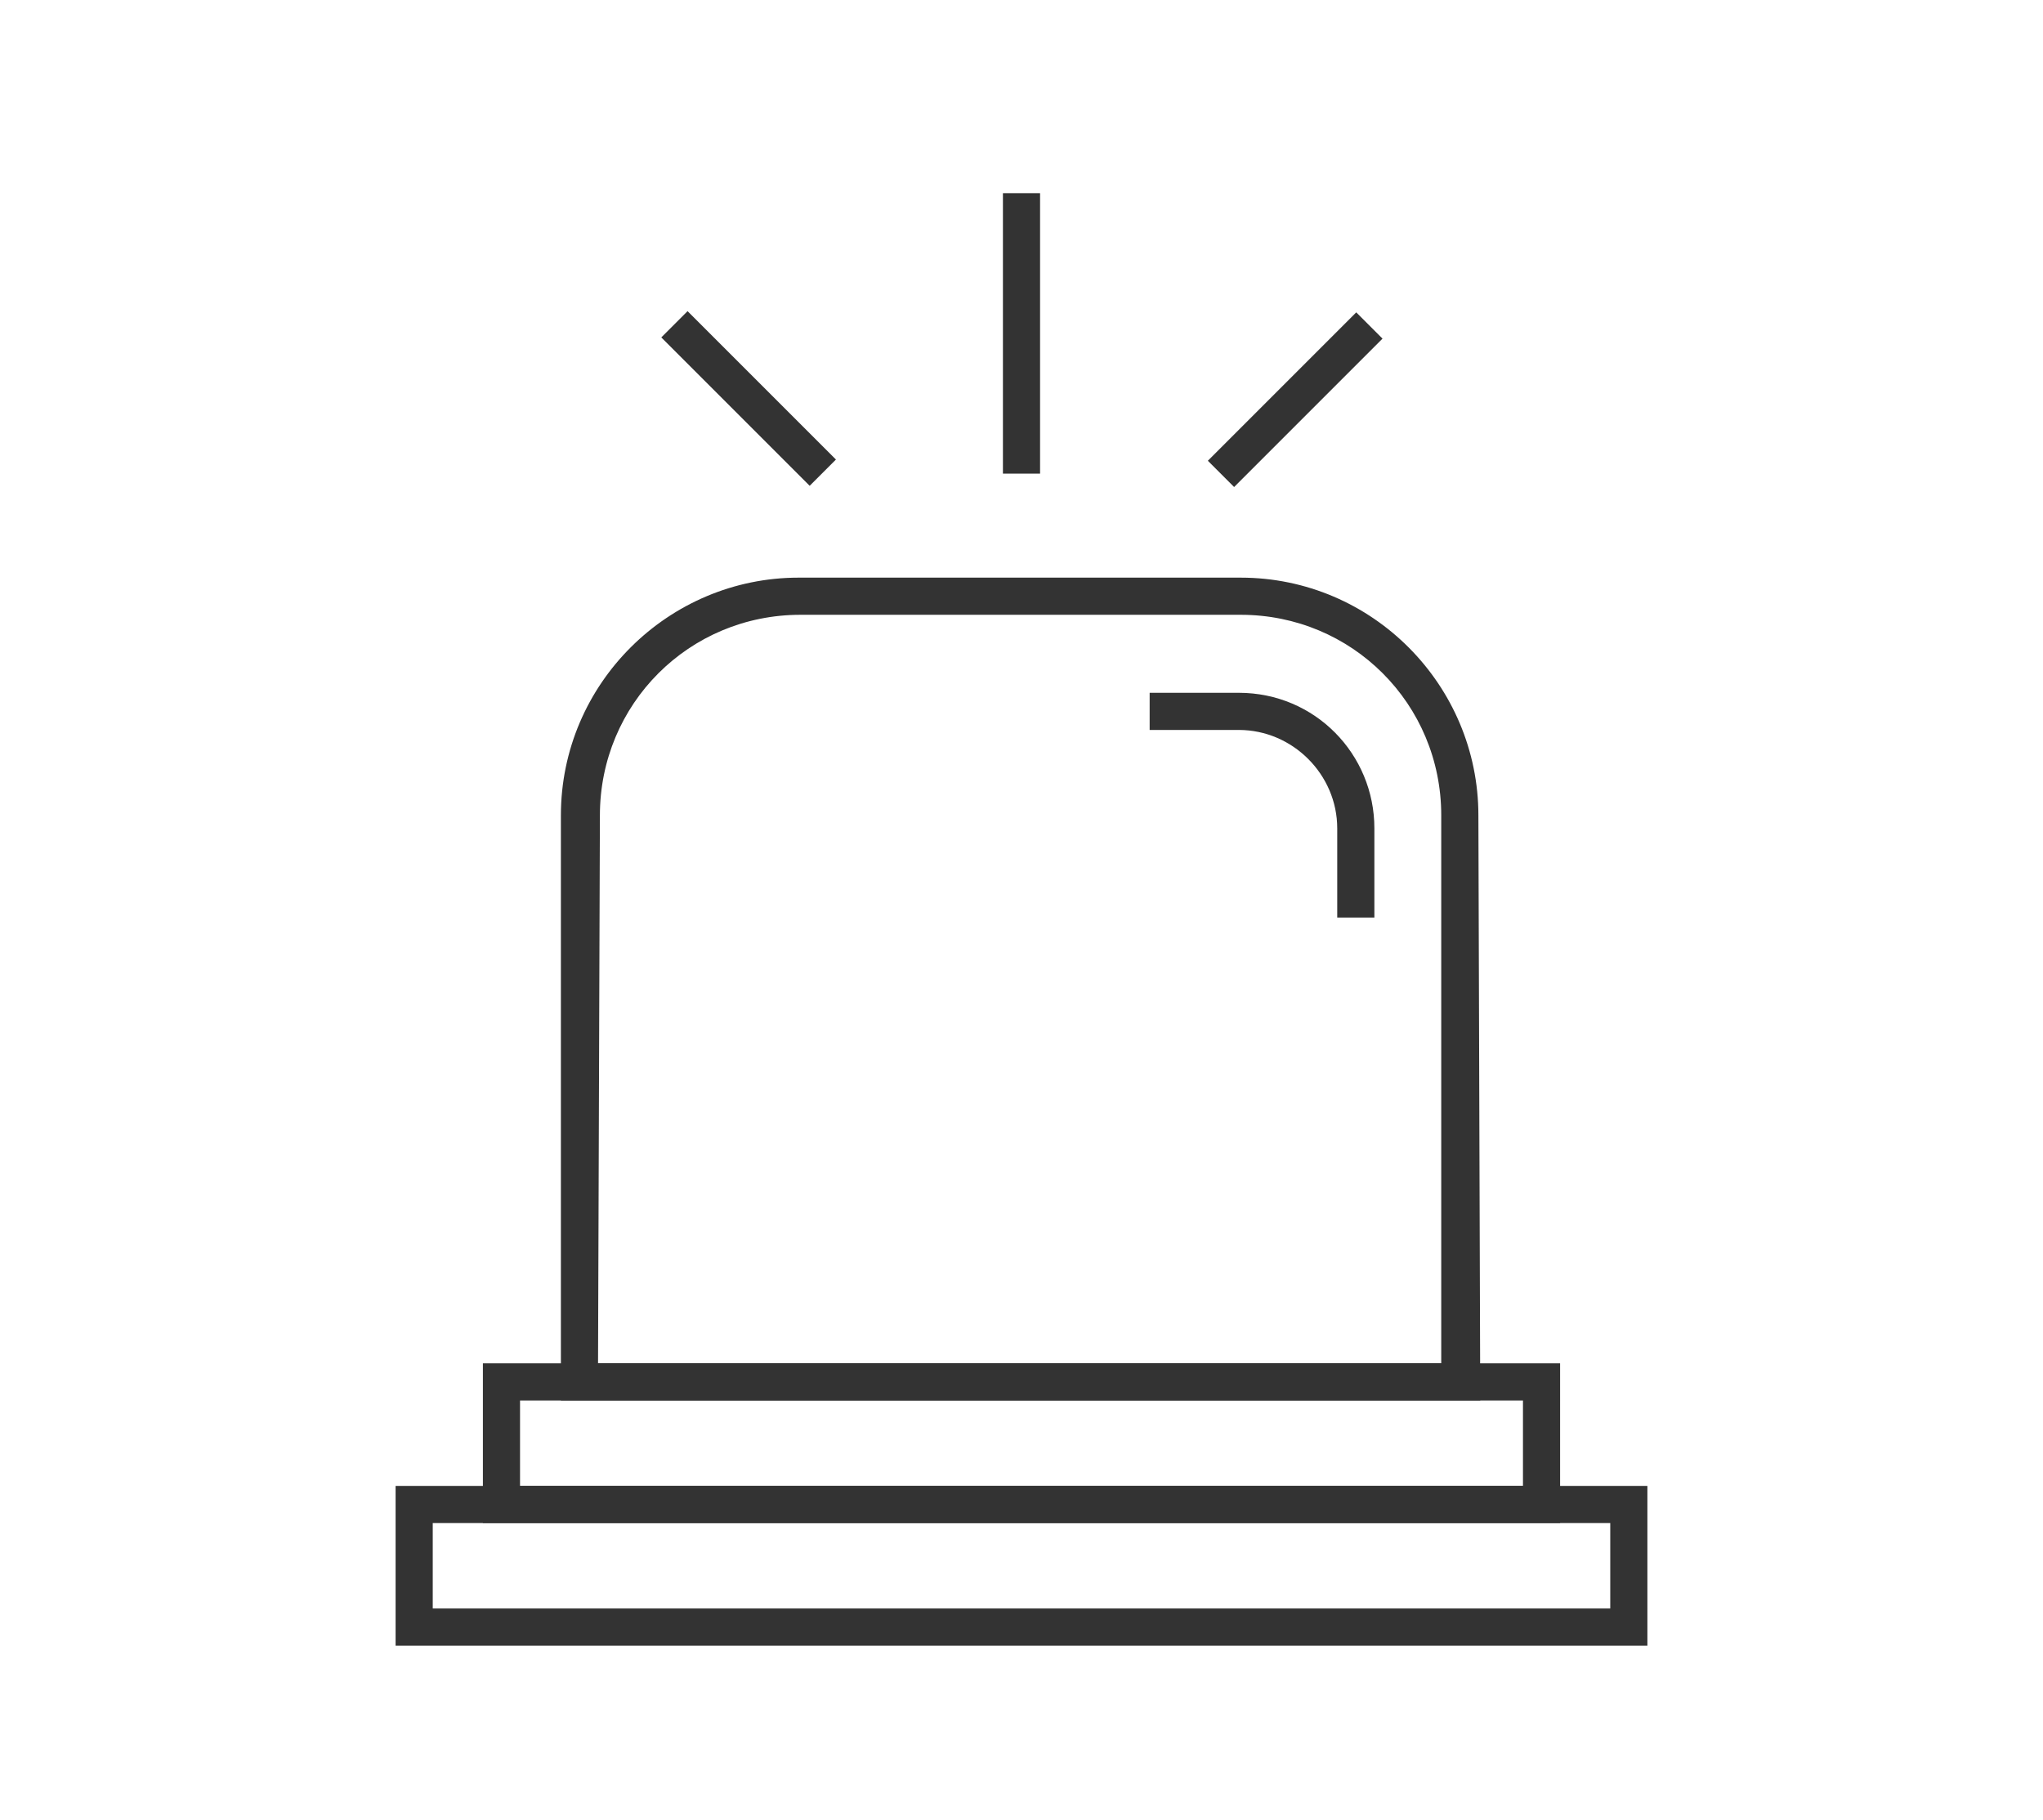 <?xml version="1.0" encoding="utf-8"?>
<!-- Generator: Adobe Illustrator 27.7.0, SVG Export Plug-In . SVG Version: 6.00 Build 0)  -->
<svg version="1.1" id="Layer_1" xmlns="http://www.w3.org/2000/svg" xmlns:xlink="http://www.w3.org/1999/xlink" x="0px" y="0px"
	 viewBox="0 0 110 98" style="enable-background:new 0 0 110 98;" xml:space="preserve">
<style type="text/css">
	.st0{clip-path:url(#SVGID_00000064314815906848381180000009424374278517271999_);}
	.st1{fill:#333333;}
</style>
<g>
	<g>
		<g>
			<g>
				<defs>
					<rect id="SVGID_1_" x="-26.5" y="-32.5" width="163" height="163"/>
				</defs>
				<clipPath id="SVGID_00000034080617254186232420000003888033460237112712_">
					<use xlink:href="#SVGID_1_"  style="overflow:visible;"/>
				</clipPath>
				<g style="clip-path:url(#SVGID_00000034080617254186232420000003888033460237112712_);">
					<path class="st1" d="M79.7,75.4H30.2V43.9c0-7.1,5.8-12.8,12.8-12.8h23.8c7.1,0,12.8,5.8,12.8,12.8L79.7,75.4L79.7,75.4z
						 M32.2,73.4h45.4V43.9c0-6-4.8-10.8-10.8-10.8H43.1c-6,0-10.8,4.8-10.8,10.8L32.2,73.4L32.2,73.4z"/>
					<path class="st1" d="M84,82H26v-8.6h58V82z M28,80h54v-4.6H28V80z"/>
					<path class="st1" d="M88.7,88.6H21.3V80h67.4V88.6z M23.3,86.6h63.4V82H23.3V86.6z"/>
					<path class="st1" d="M74,49.4h-2v-4.8c0-2.9-2.4-5.3-5.3-5.3h-4.8v-2h4.8c4.1,0,7.3,3.3,7.3,7.3V49.4z"/>
					
						<rect x="39.3" y="15.8" transform="matrix(0.707 -0.707 0.707 0.707 -3.35 34.781)" class="st1" width="2" height="11.3"/>
					
						<rect x="64.1" y="20.5" transform="matrix(0.707 -0.707 0.707 0.707 5.222 55.632)" class="st1" width="11.3" height="2"/>
					<rect x="54" y="10.4" class="st1" width="2" height="15.1"/>
				</g>
			</g>
		</g>
	</g>
</g>
</svg>
